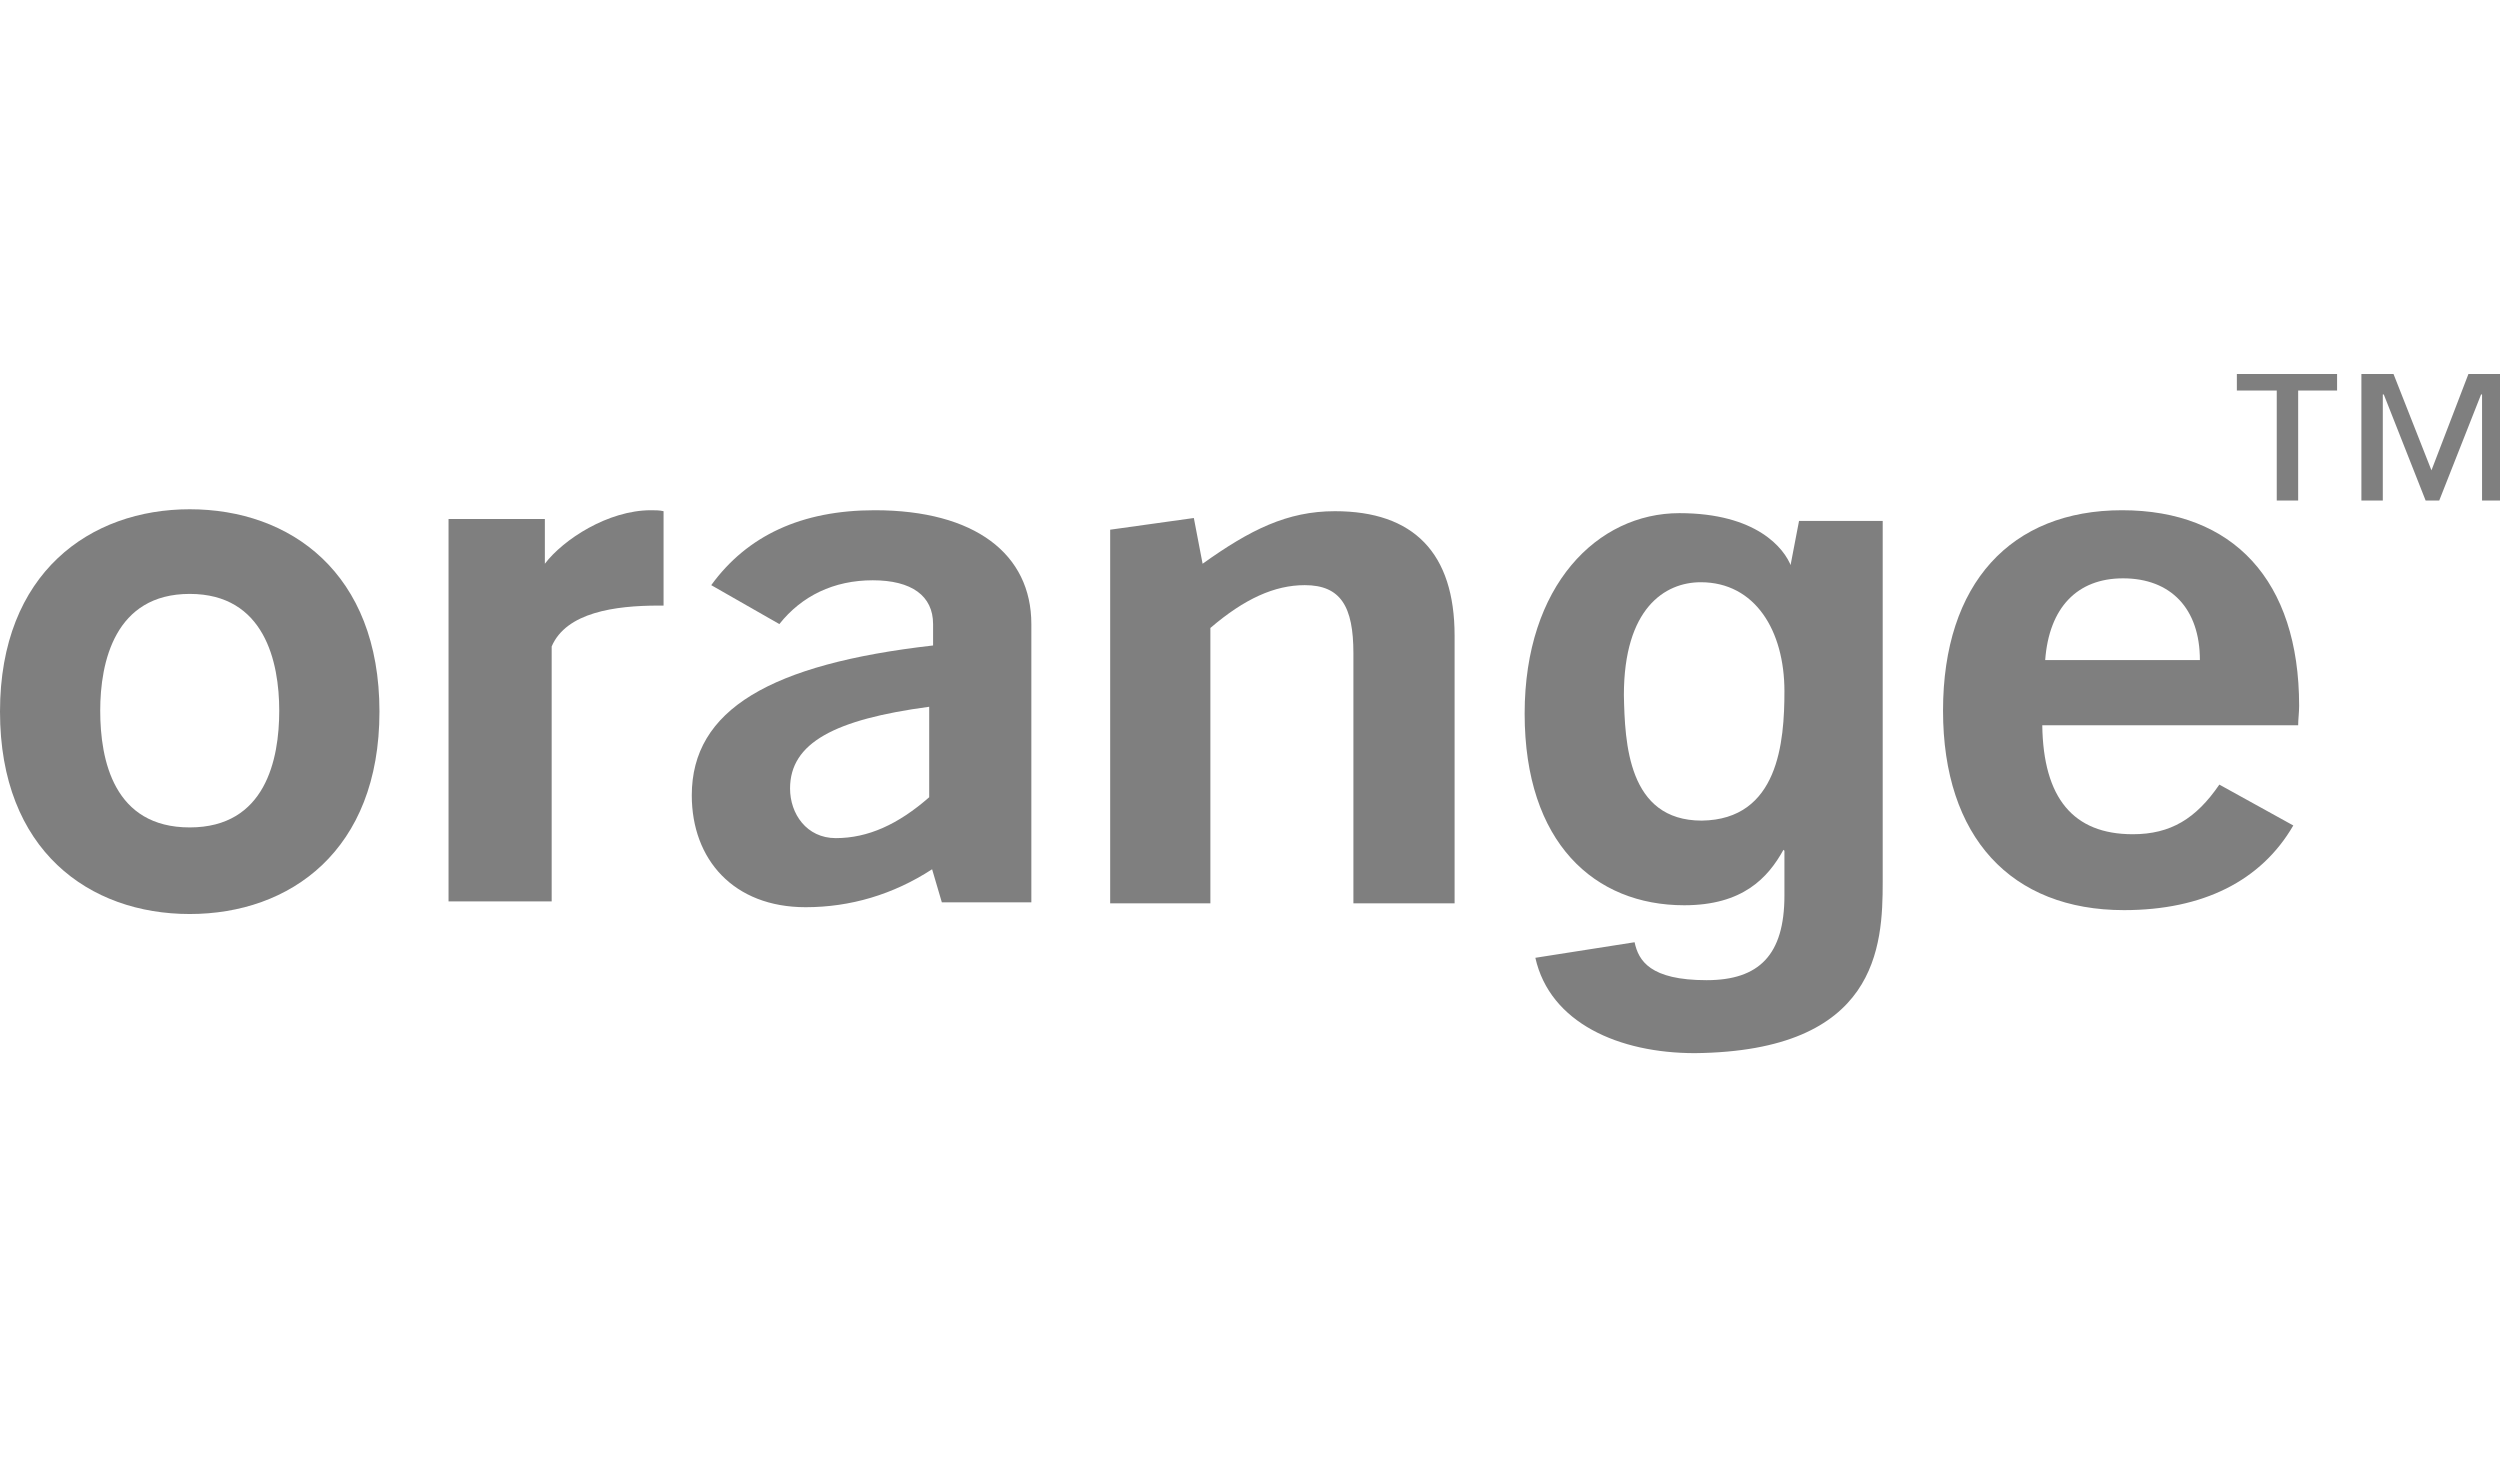 <svg width="254" height="150" viewBox="0 0 254 150" fill="none" xmlns="http://www.w3.org/2000/svg">
<rect x="0" y="0" width="254" height="150" fill="#333333" stroke="none"/>
<g clip-path="url(#clip0_2_186)">
<rect width="254" height="150" fill="white"/>
<path d="M94.702 88.317C90.748 90.887 86.398 92.172 81.851 92.172C74.536 92.172 70.285 87.328 70.285 80.804C70.285 72.105 78.292 67.459 94.801 65.58V63.406C94.801 60.539 92.626 58.957 88.672 58.957C84.718 58.957 81.456 60.539 79.182 63.406L72.262 59.451C75.92 54.41 81.456 51.84 88.87 51.84C99.052 51.84 104.785 56.288 104.785 63.406C104.785 63.406 104.785 91.579 104.785 91.678H95.691L94.702 88.317ZM80.269 80.112C80.269 82.682 81.95 85.153 84.915 85.153C88.178 85.153 91.242 83.769 94.406 81.001V71.808C84.817 73.093 80.269 75.466 80.269 80.112Z" fill="#7F7F7F"/>
<path d="M112.793 53.817L121.294 52.63L122.184 57.276C127.028 53.817 130.784 51.938 135.628 51.938C143.635 51.938 147.787 56.189 147.787 64.592V91.776H137.506V66.371C137.506 61.626 136.221 59.451 132.564 59.451C129.499 59.451 126.435 60.835 122.975 63.801V91.776H112.793V53.817Z" fill="#7F7F7F"/>
<path d="M215.798 92.469C204.331 92.469 197.412 85.055 197.412 72.203C197.412 59.254 204.331 51.84 215.601 51.84C226.87 51.84 233.592 58.957 233.592 71.709C233.592 72.401 233.493 73.093 233.493 73.686H207.495C207.594 81.1 210.658 84.758 216.688 84.758C220.543 84.758 223.114 83.176 225.486 79.716L232.999 83.868C229.737 89.503 223.806 92.469 215.798 92.469ZM223.509 67.063C223.509 61.824 220.543 58.759 215.7 58.759C211.053 58.759 208.187 61.725 207.791 67.063H223.509Z" fill="#7F7F7F"/>
<path d="M19.276 92.864C9.095 92.864 0 86.438 0 72.302C0 58.166 9.193 51.741 19.276 51.741C29.459 51.741 38.553 58.166 38.553 72.302C38.553 86.438 29.459 92.864 19.276 92.864ZM19.276 60.341C11.665 60.341 10.182 67.261 10.182 72.203C10.182 77.245 11.566 84.066 19.276 84.066C26.987 84.066 28.371 77.146 28.371 72.203C28.371 67.261 26.888 60.341 19.276 60.341Z" fill="#7F7F7F"/>
<path d="M45.572 52.729H55.358V57.276C57.236 54.805 61.784 51.84 66.133 51.84C66.529 51.84 67.023 51.84 67.418 51.938V61.527C67.221 61.527 67.122 61.527 66.924 61.527C62.476 61.527 57.533 62.219 56.05 65.679V91.579H45.572V52.729Z" fill="#7F7F7F"/>
<path d="M172.896 83.374C180.705 83.275 181.298 75.367 181.298 70.226C181.298 64.097 178.333 59.155 172.797 59.155C169.139 59.155 164.987 61.824 164.987 70.622C165.086 75.466 165.383 83.374 172.896 83.374ZM191.283 52.63V89.602C191.283 96.126 190.788 106.802 172.204 107C164.493 107 157.474 103.936 155.992 97.312L166.075 95.731C166.47 97.609 167.656 99.586 173.39 99.586C178.728 99.586 181.298 97.016 181.298 90.986V86.438L181.199 86.34C179.618 89.206 177.048 91.974 171.116 91.974C162.022 91.974 154.904 85.648 154.904 72.5C154.904 59.451 162.318 52.136 170.622 52.136C178.432 52.136 181.298 55.695 181.99 57.573H181.891L182.781 52.927H191.283V52.63Z" fill="#7F7F7F"/>
<path d="M237.546 39.681H233.493V50.851H231.318V39.681H227.265V38H237.447V39.681H237.546ZM254.351 50.851H252.176V40.076H252.077L247.827 50.851H246.443L242.192 40.076H242.093V50.851H239.918V38H243.181L247.036 47.786L250.792 38H254.055V50.851H254.351Z" fill="#7F7F7F"/>
</g>
<defs>
<clipPath id="clip0_2_186">
<rect width="254" height="150" fill="white"/>
</clipPath>
</defs>
</svg>
